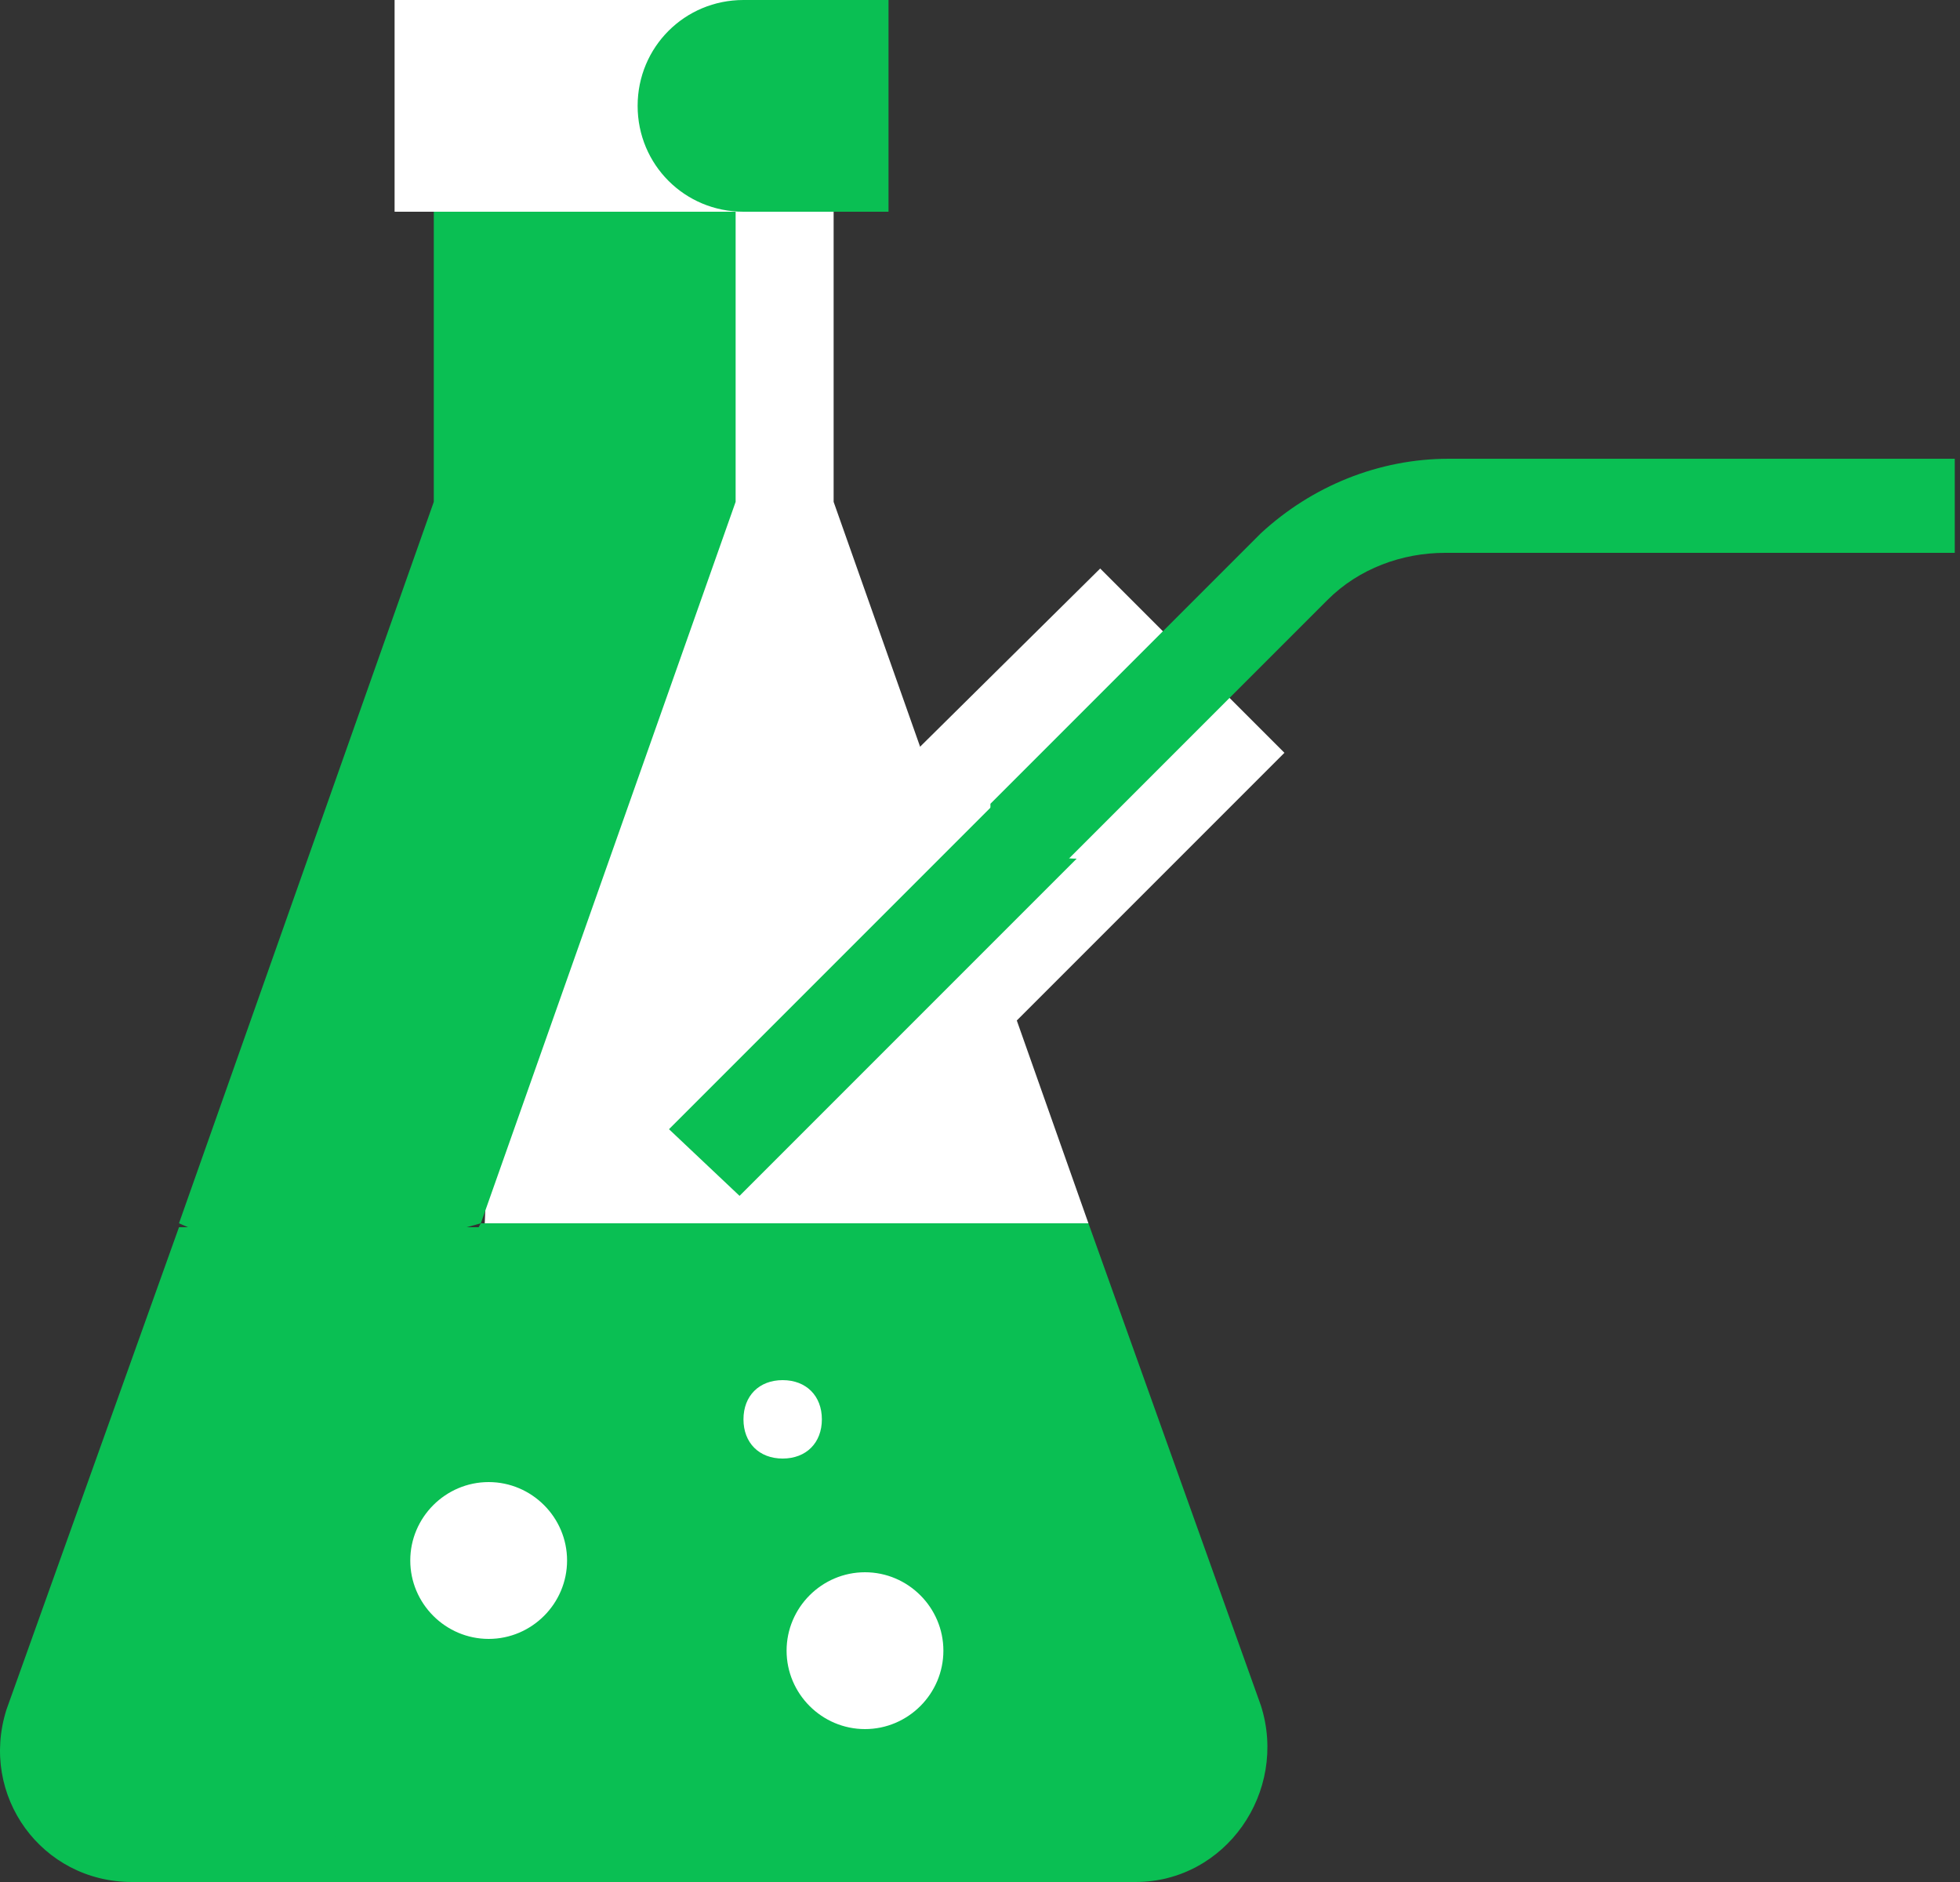 <svg width="50" height="48" fill="none" xmlns="http://www.w3.org/2000/svg"><rect width="100%" height="100%" fill="#333333" stroke="none"/><path fill-rule="evenodd" clip-rule="evenodd" d="m27.766 31.2-6.5-18.4V1.7h-7.7l-1.2 29.5 8.5 1.6 6.9-1.6Z" fill="#fff"/><path fill-rule="evenodd" clip-rule="evenodd" d="m12.266 31.2-5.4 9.7c-1.8 3 .3 6.9 3.8 7.1h18.3c2.3 0 3.9-2.3 3.2-4.5l-4.4-12.3h-15.5ZM7.566 32.5l4.7-1.3 6.5-18.4V1.7h-7.7v11.1l-6.5 18.4 3 1.3Z" fill="#0ABF53"/><path fill-rule="evenodd" clip-rule="evenodd" d="m7.866 43.6 4.4-12.2v-.1h-7.7l-4.4 12.3c-.7 2.2.9 4.4 3.2 4.4h7.7c-2.3 0-3.9-2.3-3.2-4.4Z" fill="#0ABF53"/><path fill-rule="evenodd" clip-rule="evenodd" d="M10.066 0h9v5.4h-9V0ZM28.066 14.5l4.7 4.7-9.3 9.3-4.7-4.8 9.3-9.2Z" fill="#fff"/><path fill-rule="evenodd" clip-rule="evenodd" d="M36.966 11.7c-1.8 0-3.5.7-4.8 1.9l-6.9 6.9v1.7h1.7l6.9-6.9c.8-.8 1.9-1.2 3-1.2h13v-2.4h-12.9Z" fill="#0ABF53"/><path fill-rule="evenodd" clip-rule="evenodd" d="m25.766 20.1-8.7 8.7 1.8 1.7 8.6-8.6c-1.1 0-1.8-.8-1.7-1.8Z" fill="#0ABF53"/><path fill-rule="evenodd" clip-rule="evenodd" d="M14.466 39.8c0 1.1-.9 2-2 2s-2-.9-2-2 .9-2 2-2 2 .9 2 2ZM24.066 42.1c0 1.1-.9 2-2 2s-2-.9-2-2 .9-2 2-2 2 .9 2 2ZM20.966 36.2c0 .6-.4 1-1 1s-1-.4-1-1 .4-1 1-1 1 .4 1 1Z" fill="#fff"/><path fill-rule="evenodd" clip-rule="evenodd" d="M22.666 5.4h-3.7c-1.5 0-2.7-1.2-2.7-2.7 0-1.5 1.2-2.7 2.7-2.7h3.7v5.4Z" fill="#0ABF53"/></svg>